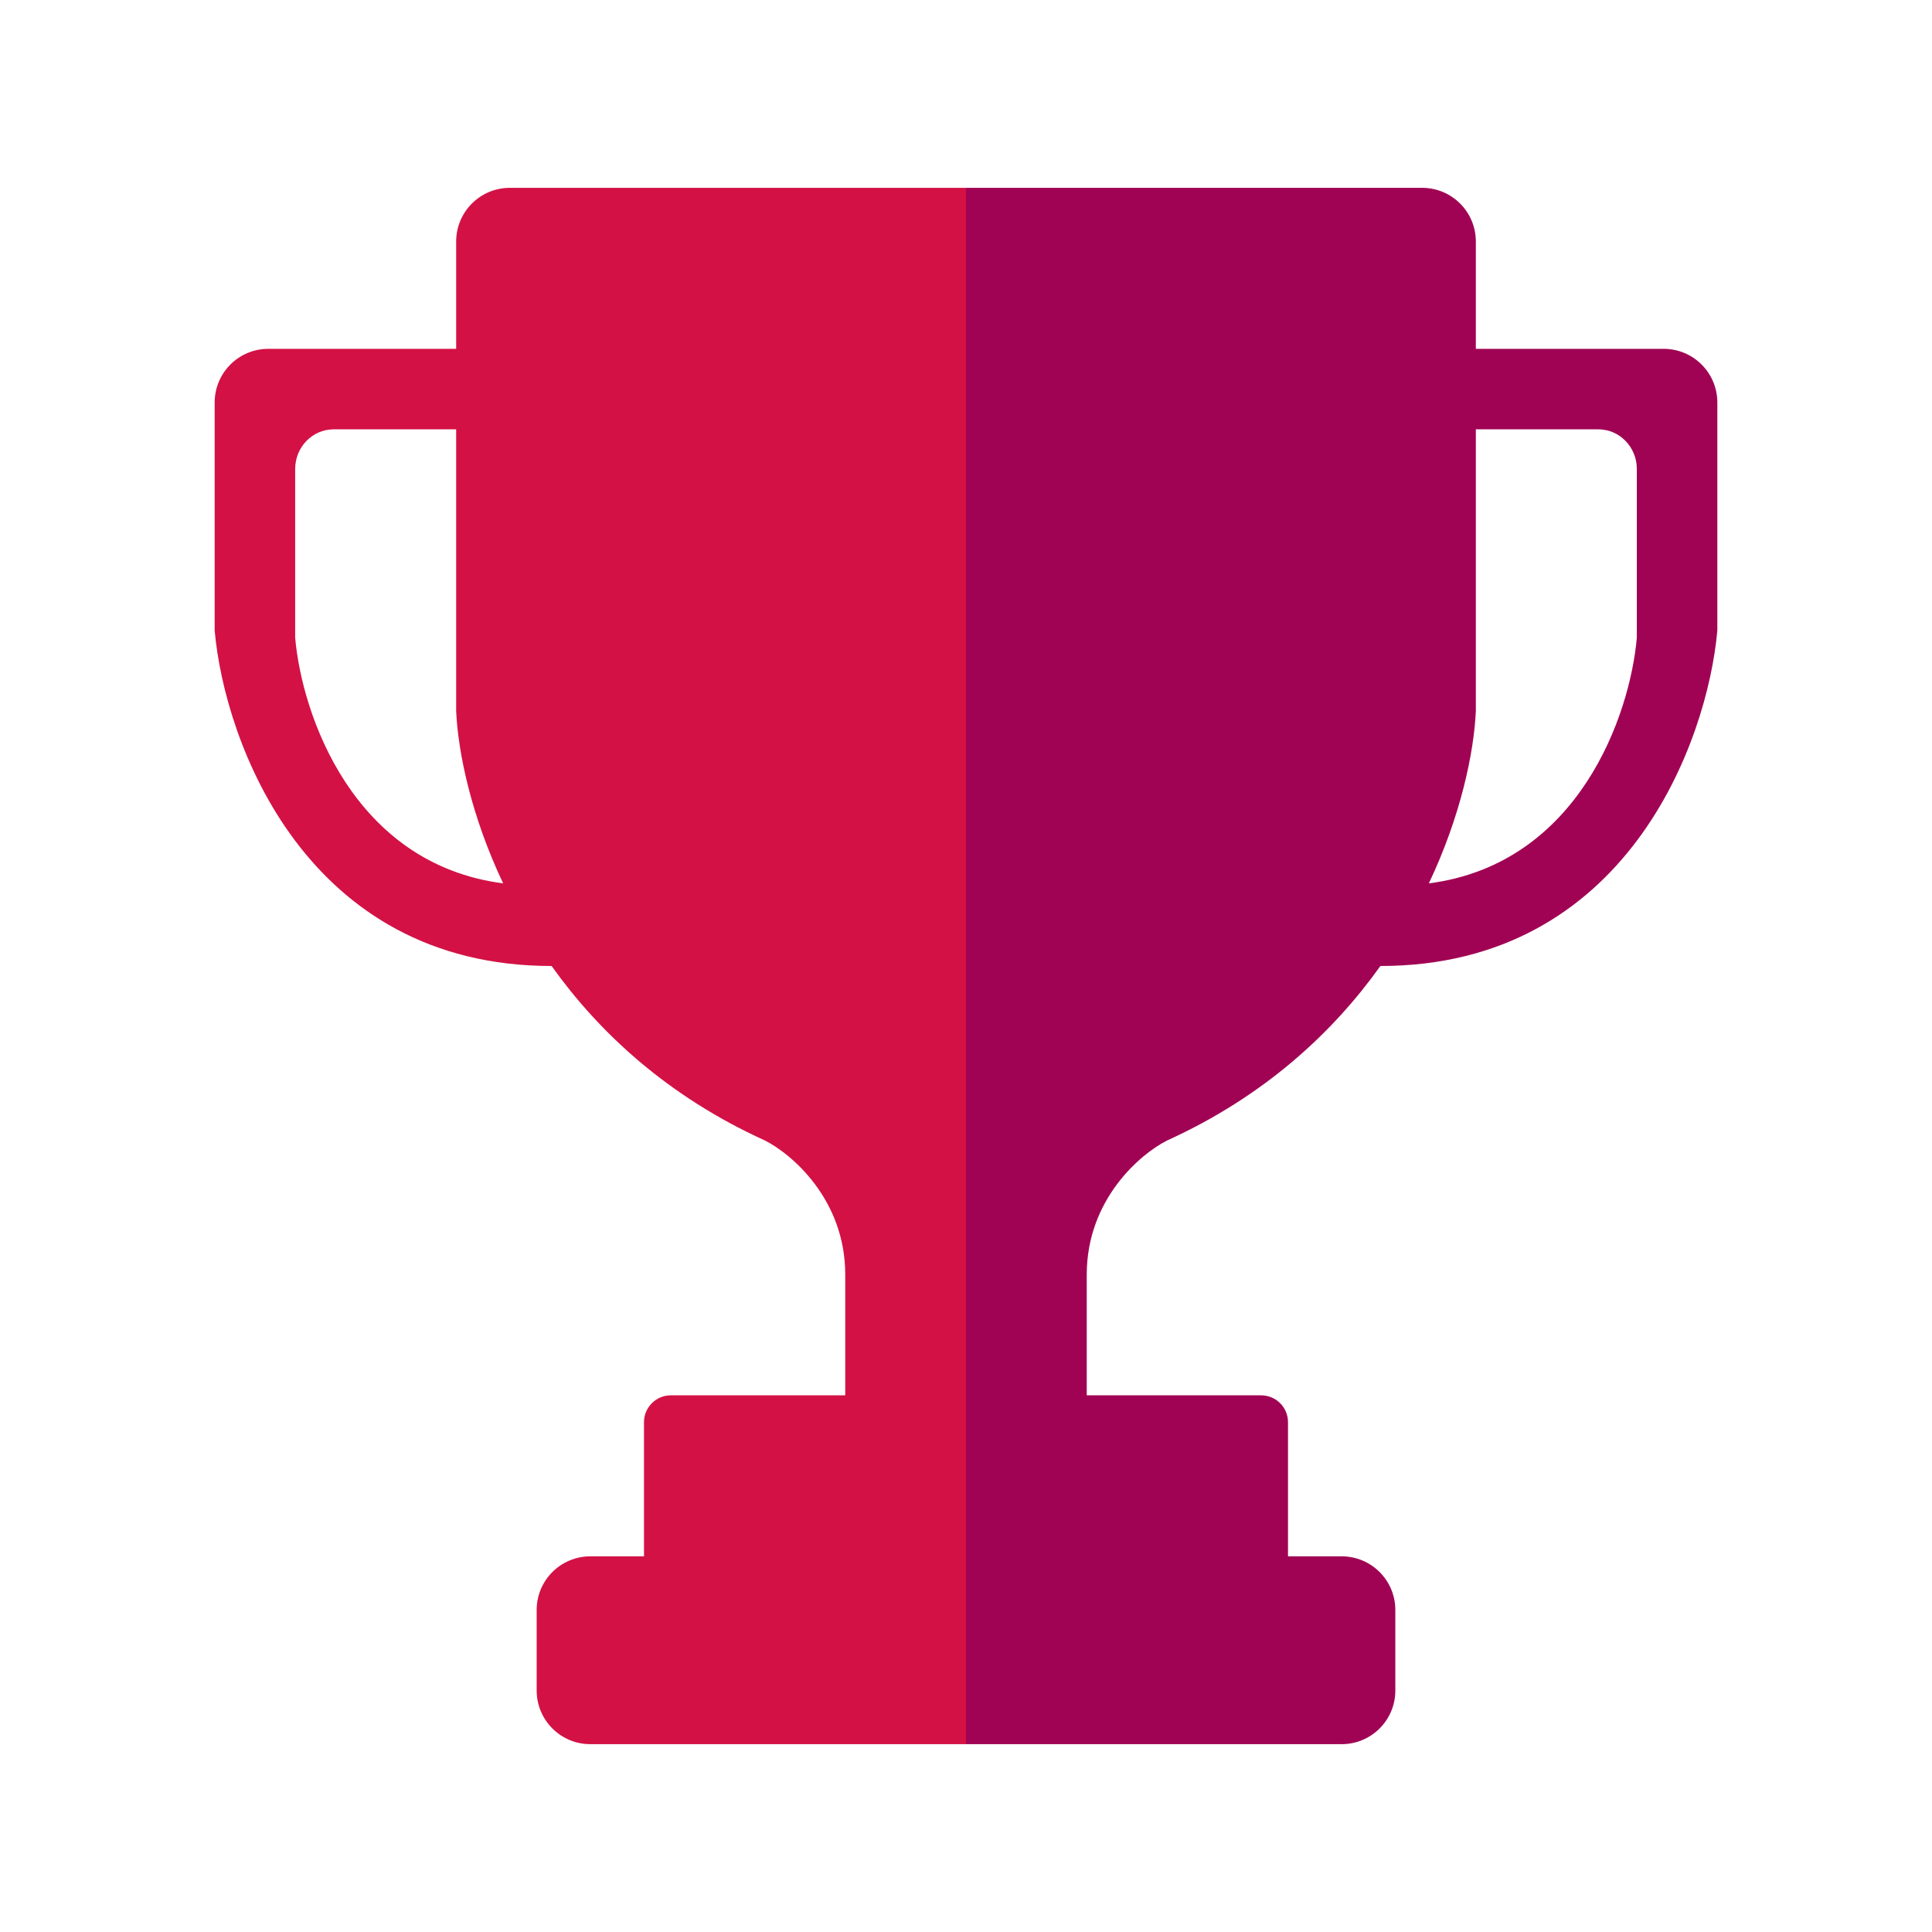 <svg width="72" height="72" viewBox="0 0 72 72" fill="none" xmlns="http://www.w3.org/2000/svg">
<path fill-rule="evenodd" clip-rule="evenodd" d="M36 7H19C17.895 7 17 7.895 17 9V13H10C8.895 13 8 13.895 8 15V23.5C8.371 27.667 11.402 36 20.557 36C22.327 38.482 24.885 40.857 28.5 42.5C29.5 43 31.5 44.7 31.5 47.5V52H25C24.448 52 24 52.448 24 53V58H22C20.895 58 20 58.895 20 60V63C20 64.105 20.895 65 22 65H36V58V7ZM12.434 16H17V26.5C17.07 28.04 17.557 30.402 18.751 32.921C13.159 32.196 11.248 26.636 11 23.761V17.478C11 16.662 11.642 16 12.434 16Z" fill="#D31145"/>
<path fill-rule="evenodd" clip-rule="evenodd" d="M36 7H53C54.105 7 55 7.895 55 9V13H62C63.105 13 64 13.895 64 15V23.5C63.629 27.667 60.598 36 51.443 36C49.673 38.482 47.115 40.857 43.5 42.5C42.5 43 40.5 44.7 40.5 47.5V52H47C47.552 52 48 52.448 48 53V58H50C51.105 58 52 58.895 52 60V63C52 64.105 51.105 65 50 65H36V58V7ZM59.566 16H55V26.5C54.93 28.04 54.443 30.402 53.249 32.921C58.842 32.196 60.752 26.636 61 23.761V17.478C61 16.662 60.358 16 59.566 16Z" fill="#A10354"/>
</svg>
